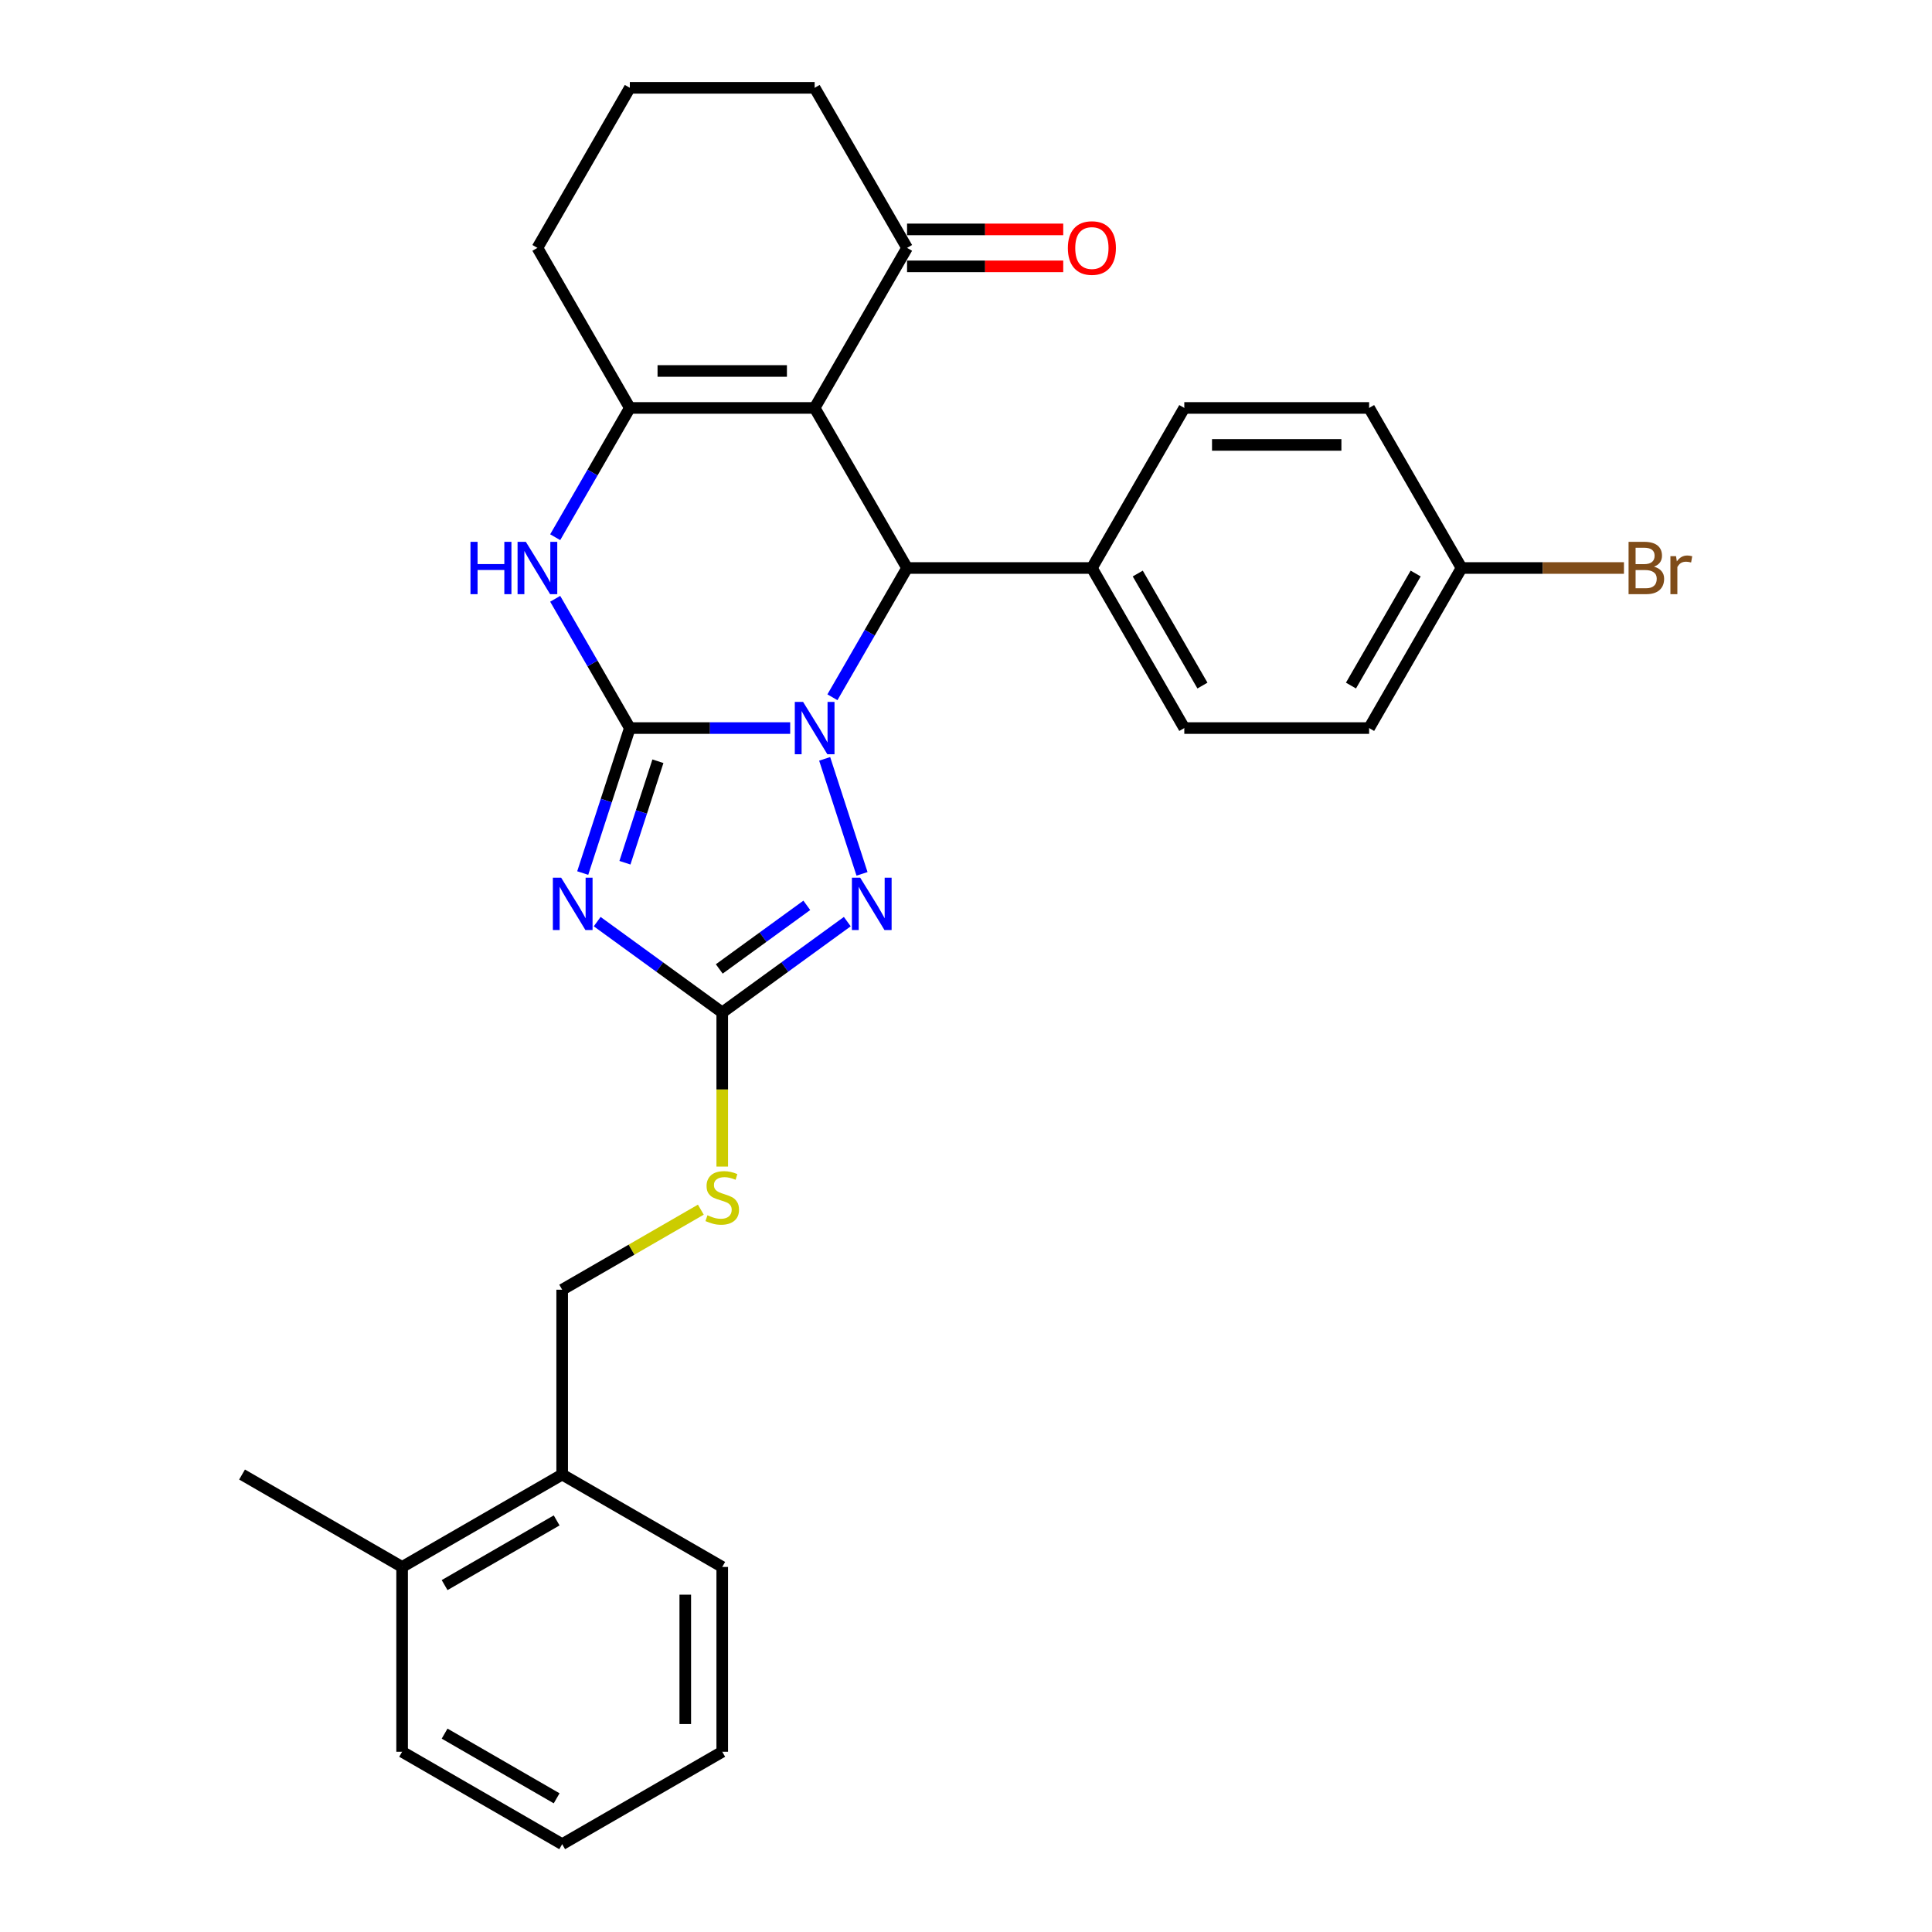 <?xml version='1.0' encoding='iso-8859-1'?>
<svg version='1.1' baseProfile='full'
              xmlns='http://www.w3.org/2000/svg'
                      xmlns:rdkit='http://www.rdkit.org/xml'
                      xmlns:xlink='http://www.w3.org/1999/xlink'
                  xml:space='preserve'
width='1000px' height='1000px' viewBox='0 0 1000 1000'>
<!-- END OF HEADER -->
<rect style='opacity:1.0;fill:#FFFFFF;stroke:none' width='1000' height='1000' x='0' y='0'> </rect>
<path class='bond-0' d='M 325.997,376.845 L 367.496,376.845' style='fill:none;fill-rule:evenodd;stroke:#000000;stroke-width:6px;stroke-linecap:butt;stroke-linejoin:miter;stroke-opacity:1' />
<path class='bond-0' d='M 367.496,376.845 L 408.995,376.845' style='fill:none;fill-rule:evenodd;stroke:#0000FF;stroke-width:6px;stroke-linecap:butt;stroke-linejoin:miter;stroke-opacity:1' />
<path class='bond-1' d='M 325.997,376.845 L 313.805,414.367' style='fill:none;fill-rule:evenodd;stroke:#000000;stroke-width:6px;stroke-linecap:butt;stroke-linejoin:miter;stroke-opacity:1' />
<path class='bond-1' d='M 313.805,414.367 L 301.614,451.889' style='fill:none;fill-rule:evenodd;stroke:#0000FF;stroke-width:6px;stroke-linecap:butt;stroke-linejoin:miter;stroke-opacity:1' />
<path class='bond-1' d='M 340.536,394.014 L 332.002,420.279' style='fill:none;fill-rule:evenodd;stroke:#000000;stroke-width:6px;stroke-linecap:butt;stroke-linejoin:miter;stroke-opacity:1' />
<path class='bond-1' d='M 332.002,420.279 L 323.468,446.545' style='fill:none;fill-rule:evenodd;stroke:#0000FF;stroke-width:6px;stroke-linecap:butt;stroke-linejoin:miter;stroke-opacity:1' />
<path class='bond-6' d='M 325.997,376.845 L 306.682,343.39' style='fill:none;fill-rule:evenodd;stroke:#000000;stroke-width:6px;stroke-linecap:butt;stroke-linejoin:miter;stroke-opacity:1' />
<path class='bond-6' d='M 306.682,343.39 L 287.367,309.935' style='fill:none;fill-rule:evenodd;stroke:#0000FF;stroke-width:6px;stroke-linecap:butt;stroke-linejoin:miter;stroke-opacity:1' />
<path class='bond-3' d='M 430.863,360.907 L 450.178,327.452' style='fill:none;fill-rule:evenodd;stroke:#0000FF;stroke-width:6px;stroke-linecap:butt;stroke-linejoin:miter;stroke-opacity:1' />
<path class='bond-3' d='M 450.178,327.452 L 469.493,293.997' style='fill:none;fill-rule:evenodd;stroke:#000000;stroke-width:6px;stroke-linecap:butt;stroke-linejoin:miter;stroke-opacity:1' />
<path class='bond-4' d='M 426.84,392.782 L 446.181,452.308' style='fill:none;fill-rule:evenodd;stroke:#0000FF;stroke-width:6px;stroke-linecap:butt;stroke-linejoin:miter;stroke-opacity:1' />
<path class='bond-7' d='M 309.101,477.029 L 341.465,500.543' style='fill:none;fill-rule:evenodd;stroke:#0000FF;stroke-width:6px;stroke-linecap:butt;stroke-linejoin:miter;stroke-opacity:1' />
<path class='bond-7' d='M 341.465,500.543 L 373.829,524.057' style='fill:none;fill-rule:evenodd;stroke:#000000;stroke-width:6px;stroke-linecap:butt;stroke-linejoin:miter;stroke-opacity:1' />
<path class='bond-2' d='M 421.661,211.15 L 325.997,211.15' style='fill:none;fill-rule:evenodd;stroke:#000000;stroke-width:6px;stroke-linecap:butt;stroke-linejoin:miter;stroke-opacity:1' />
<path class='bond-2' d='M 407.312,192.017 L 340.347,192.017' style='fill:none;fill-rule:evenodd;stroke:#000000;stroke-width:6px;stroke-linecap:butt;stroke-linejoin:miter;stroke-opacity:1' />
<path class='bond-8' d='M 421.661,211.15 L 469.493,128.302' style='fill:none;fill-rule:evenodd;stroke:#000000;stroke-width:6px;stroke-linecap:butt;stroke-linejoin:miter;stroke-opacity:1' />
<path class='bond-30' d='M 421.661,211.15 L 469.493,293.997' style='fill:none;fill-rule:evenodd;stroke:#000000;stroke-width:6px;stroke-linecap:butt;stroke-linejoin:miter;stroke-opacity:1' />
<path class='bond-9' d='M 469.493,293.997 L 565.157,293.997' style='fill:none;fill-rule:evenodd;stroke:#000000;stroke-width:6px;stroke-linecap:butt;stroke-linejoin:miter;stroke-opacity:1' />
<path class='bond-29' d='M 438.557,477.029 L 406.193,500.543' style='fill:none;fill-rule:evenodd;stroke:#0000FF;stroke-width:6px;stroke-linecap:butt;stroke-linejoin:miter;stroke-opacity:1' />
<path class='bond-29' d='M 406.193,500.543 L 373.829,524.057' style='fill:none;fill-rule:evenodd;stroke:#000000;stroke-width:6px;stroke-linecap:butt;stroke-linejoin:miter;stroke-opacity:1' />
<path class='bond-29' d='M 417.602,468.605 L 394.947,485.064' style='fill:none;fill-rule:evenodd;stroke:#0000FF;stroke-width:6px;stroke-linecap:butt;stroke-linejoin:miter;stroke-opacity:1' />
<path class='bond-29' d='M 394.947,485.064 L 372.292,501.524' style='fill:none;fill-rule:evenodd;stroke:#000000;stroke-width:6px;stroke-linecap:butt;stroke-linejoin:miter;stroke-opacity:1' />
<path class='bond-5' d='M 325.997,211.15 L 306.682,244.605' style='fill:none;fill-rule:evenodd;stroke:#000000;stroke-width:6px;stroke-linecap:butt;stroke-linejoin:miter;stroke-opacity:1' />
<path class='bond-5' d='M 306.682,244.605 L 287.367,278.06' style='fill:none;fill-rule:evenodd;stroke:#0000FF;stroke-width:6px;stroke-linecap:butt;stroke-linejoin:miter;stroke-opacity:1' />
<path class='bond-17' d='M 325.997,211.15 L 278.165,128.302' style='fill:none;fill-rule:evenodd;stroke:#000000;stroke-width:6px;stroke-linecap:butt;stroke-linejoin:miter;stroke-opacity:1' />
<path class='bond-10' d='M 373.829,524.057 L 373.829,563.939' style='fill:none;fill-rule:evenodd;stroke:#000000;stroke-width:6px;stroke-linecap:butt;stroke-linejoin:miter;stroke-opacity:1' />
<path class='bond-10' d='M 373.829,563.939 L 373.829,603.822' style='fill:none;fill-rule:evenodd;stroke:#CCCC00;stroke-width:6px;stroke-linecap:butt;stroke-linejoin:miter;stroke-opacity:1' />
<path class='bond-11' d='M 469.493,137.869 L 509.911,137.869' style='fill:none;fill-rule:evenodd;stroke:#000000;stroke-width:6px;stroke-linecap:butt;stroke-linejoin:miter;stroke-opacity:1' />
<path class='bond-11' d='M 509.911,137.869 L 550.33,137.869' style='fill:none;fill-rule:evenodd;stroke:#FF0000;stroke-width:6px;stroke-linecap:butt;stroke-linejoin:miter;stroke-opacity:1' />
<path class='bond-11' d='M 469.493,118.736 L 509.911,118.736' style='fill:none;fill-rule:evenodd;stroke:#000000;stroke-width:6px;stroke-linecap:butt;stroke-linejoin:miter;stroke-opacity:1' />
<path class='bond-11' d='M 509.911,118.736 L 550.33,118.736' style='fill:none;fill-rule:evenodd;stroke:#FF0000;stroke-width:6px;stroke-linecap:butt;stroke-linejoin:miter;stroke-opacity:1' />
<path class='bond-31' d='M 469.493,128.302 L 421.661,45.455' style='fill:none;fill-rule:evenodd;stroke:#000000;stroke-width:6px;stroke-linecap:butt;stroke-linejoin:miter;stroke-opacity:1' />
<path class='bond-14' d='M 565.157,293.997 L 612.99,376.845' style='fill:none;fill-rule:evenodd;stroke:#000000;stroke-width:6px;stroke-linecap:butt;stroke-linejoin:miter;stroke-opacity:1' />
<path class='bond-14' d='M 588.902,296.858 L 622.384,354.851' style='fill:none;fill-rule:evenodd;stroke:#000000;stroke-width:6px;stroke-linecap:butt;stroke-linejoin:miter;stroke-opacity:1' />
<path class='bond-15' d='M 565.157,293.997 L 612.99,211.15' style='fill:none;fill-rule:evenodd;stroke:#000000;stroke-width:6px;stroke-linecap:butt;stroke-linejoin:miter;stroke-opacity:1' />
<path class='bond-12' d='M 362.751,626.117 L 326.866,646.835' style='fill:none;fill-rule:evenodd;stroke:#CCCC00;stroke-width:6px;stroke-linecap:butt;stroke-linejoin:miter;stroke-opacity:1' />
<path class='bond-12' d='M 326.866,646.835 L 290.982,667.553' style='fill:none;fill-rule:evenodd;stroke:#000000;stroke-width:6px;stroke-linecap:butt;stroke-linejoin:miter;stroke-opacity:1' />
<path class='bond-13' d='M 290.982,667.553 L 290.982,763.217' style='fill:none;fill-rule:evenodd;stroke:#000000;stroke-width:6px;stroke-linecap:butt;stroke-linejoin:miter;stroke-opacity:1' />
<path class='bond-16' d='M 290.982,763.217 L 208.134,811.049' style='fill:none;fill-rule:evenodd;stroke:#000000;stroke-width:6px;stroke-linecap:butt;stroke-linejoin:miter;stroke-opacity:1' />
<path class='bond-16' d='M 288.121,786.961 L 230.128,820.444' style='fill:none;fill-rule:evenodd;stroke:#000000;stroke-width:6px;stroke-linecap:butt;stroke-linejoin:miter;stroke-opacity:1' />
<path class='bond-24' d='M 290.982,763.217 L 373.829,811.049' style='fill:none;fill-rule:evenodd;stroke:#000000;stroke-width:6px;stroke-linecap:butt;stroke-linejoin:miter;stroke-opacity:1' />
<path class='bond-19' d='M 612.99,376.845 L 708.654,376.845' style='fill:none;fill-rule:evenodd;stroke:#000000;stroke-width:6px;stroke-linecap:butt;stroke-linejoin:miter;stroke-opacity:1' />
<path class='bond-20' d='M 612.99,211.15 L 708.654,211.15' style='fill:none;fill-rule:evenodd;stroke:#000000;stroke-width:6px;stroke-linecap:butt;stroke-linejoin:miter;stroke-opacity:1' />
<path class='bond-20' d='M 627.339,230.283 L 694.304,230.283' style='fill:none;fill-rule:evenodd;stroke:#000000;stroke-width:6px;stroke-linecap:butt;stroke-linejoin:miter;stroke-opacity:1' />
<path class='bond-25' d='M 208.134,811.049 L 125.286,763.217' style='fill:none;fill-rule:evenodd;stroke:#000000;stroke-width:6px;stroke-linecap:butt;stroke-linejoin:miter;stroke-opacity:1' />
<path class='bond-26' d='M 208.134,811.049 L 208.134,906.713' style='fill:none;fill-rule:evenodd;stroke:#000000;stroke-width:6px;stroke-linecap:butt;stroke-linejoin:miter;stroke-opacity:1' />
<path class='bond-23' d='M 278.165,128.302 L 325.997,45.455' style='fill:none;fill-rule:evenodd;stroke:#000000;stroke-width:6px;stroke-linecap:butt;stroke-linejoin:miter;stroke-opacity:1' />
<path class='bond-18' d='M 756.486,293.997 L 708.654,211.15' style='fill:none;fill-rule:evenodd;stroke:#000000;stroke-width:6px;stroke-linecap:butt;stroke-linejoin:miter;stroke-opacity:1' />
<path class='bond-21' d='M 756.486,293.997 L 798.521,293.997' style='fill:none;fill-rule:evenodd;stroke:#000000;stroke-width:6px;stroke-linecap:butt;stroke-linejoin:miter;stroke-opacity:1' />
<path class='bond-21' d='M 798.521,293.997 L 840.555,293.997' style='fill:none;fill-rule:evenodd;stroke:#7F4C19;stroke-width:6px;stroke-linecap:butt;stroke-linejoin:miter;stroke-opacity:1' />
<path class='bond-32' d='M 756.486,293.997 L 708.654,376.845' style='fill:none;fill-rule:evenodd;stroke:#000000;stroke-width:6px;stroke-linecap:butt;stroke-linejoin:miter;stroke-opacity:1' />
<path class='bond-32' d='M 732.741,296.858 L 699.259,354.851' style='fill:none;fill-rule:evenodd;stroke:#000000;stroke-width:6px;stroke-linecap:butt;stroke-linejoin:miter;stroke-opacity:1' />
<path class='bond-22' d='M 421.661,45.455 L 325.997,45.455' style='fill:none;fill-rule:evenodd;stroke:#000000;stroke-width:6px;stroke-linecap:butt;stroke-linejoin:miter;stroke-opacity:1' />
<path class='bond-27' d='M 373.829,811.049 L 373.829,906.713' style='fill:none;fill-rule:evenodd;stroke:#000000;stroke-width:6px;stroke-linecap:butt;stroke-linejoin:miter;stroke-opacity:1' />
<path class='bond-27' d='M 354.696,825.399 L 354.696,892.364' style='fill:none;fill-rule:evenodd;stroke:#000000;stroke-width:6px;stroke-linecap:butt;stroke-linejoin:miter;stroke-opacity:1' />
<path class='bond-33' d='M 208.134,906.713 L 290.982,954.545' style='fill:none;fill-rule:evenodd;stroke:#000000;stroke-width:6px;stroke-linecap:butt;stroke-linejoin:miter;stroke-opacity:1' />
<path class='bond-33' d='M 230.128,897.319 L 288.121,930.801' style='fill:none;fill-rule:evenodd;stroke:#000000;stroke-width:6px;stroke-linecap:butt;stroke-linejoin:miter;stroke-opacity:1' />
<path class='bond-28' d='M 373.829,906.713 L 290.982,954.545' style='fill:none;fill-rule:evenodd;stroke:#000000;stroke-width:6px;stroke-linecap:butt;stroke-linejoin:miter;stroke-opacity:1' />
<path  class='atom-1' d='M 415.673 363.299
L 424.55 377.648
Q 425.43 379.064, 426.846 381.628
Q 428.262 384.192, 428.339 384.345
L 428.339 363.299
L 431.936 363.299
L 431.936 390.391
L 428.224 390.391
L 418.696 374.702
Q 417.586 372.865, 416.4 370.761
Q 415.252 368.656, 414.907 368.005
L 414.907 390.391
L 411.387 390.391
L 411.387 363.299
L 415.673 363.299
' fill='#0000FF'/>
<path  class='atom-2' d='M 290.447 454.281
L 299.324 468.63
Q 300.204 470.046, 301.62 472.61
Q 303.036 475.174, 303.113 475.327
L 303.113 454.281
L 306.71 454.281
L 306.71 481.373
L 302.998 481.373
L 293.47 465.684
Q 292.36 463.847, 291.174 461.743
Q 290.026 459.638, 289.681 458.987
L 289.681 481.373
L 286.161 481.373
L 286.161 454.281
L 290.447 454.281
' fill='#0000FF'/>
<path  class='atom-5' d='M 445.235 454.281
L 454.112 468.63
Q 454.992 470.046, 456.408 472.61
Q 457.824 475.174, 457.9 475.327
L 457.9 454.281
L 461.497 454.281
L 461.497 481.373
L 457.786 481.373
L 448.258 465.684
Q 447.148 463.847, 445.962 461.743
Q 444.814 459.638, 444.469 458.987
L 444.469 481.373
L 440.949 481.373
L 440.949 454.281
L 445.235 454.281
' fill='#0000FF'/>
<path  class='atom-7' d='M 243.516 280.451
L 247.189 280.451
L 247.189 291.969
L 261.041 291.969
L 261.041 280.451
L 264.715 280.451
L 264.715 307.543
L 261.041 307.543
L 261.041 295.03
L 247.189 295.03
L 247.189 307.543
L 243.516 307.543
L 243.516 280.451
' fill='#0000FF'/>
<path  class='atom-7' d='M 272.176 280.451
L 281.054 294.801
Q 281.934 296.217, 283.35 298.78
Q 284.766 301.344, 284.842 301.497
L 284.842 280.451
L 288.439 280.451
L 288.439 307.543
L 284.728 307.543
L 275.199 291.854
Q 274.09 290.018, 272.904 287.913
Q 271.756 285.808, 271.411 285.158
L 271.411 307.543
L 267.891 307.543
L 267.891 280.451
L 272.176 280.451
' fill='#0000FF'/>
<path  class='atom-11' d='M 366.176 629.02
Q 366.482 629.134, 367.745 629.67
Q 369.008 630.206, 370.385 630.55
Q 371.801 630.856, 373.179 630.856
Q 375.742 630.856, 377.235 629.632
Q 378.727 628.369, 378.727 626.188
Q 378.727 624.695, 377.962 623.777
Q 377.235 622.859, 376.087 622.361
Q 374.939 621.864, 373.026 621.29
Q 370.615 620.563, 369.161 619.874
Q 367.745 619.185, 366.712 617.731
Q 365.717 616.277, 365.717 613.828
Q 365.717 610.422, 368.013 608.318
Q 370.347 606.213, 374.939 606.213
Q 378.077 606.213, 381.635 607.706
L 380.755 610.652
Q 377.503 609.313, 375.054 609.313
Q 372.413 609.313, 370.959 610.422
Q 369.505 611.494, 369.543 613.369
Q 369.543 614.823, 370.27 615.703
Q 371.036 616.583, 372.107 617.081
Q 373.217 617.578, 375.054 618.152
Q 377.503 618.917, 378.957 619.683
Q 380.411 620.448, 381.444 622.017
Q 382.515 623.548, 382.515 626.188
Q 382.515 629.938, 379.99 631.966
Q 377.503 633.956, 373.332 633.956
Q 370.921 633.956, 369.084 633.42
Q 367.286 632.923, 365.143 632.043
L 366.176 629.02
' fill='#CCCC00'/>
<path  class='atom-12' d='M 552.721 128.379
Q 552.721 121.873, 555.935 118.238
Q 559.15 114.603, 565.157 114.603
Q 571.165 114.603, 574.379 118.238
Q 577.594 121.873, 577.594 128.379
Q 577.594 134.96, 574.341 138.71
Q 571.089 142.422, 565.157 142.422
Q 559.188 142.422, 555.935 138.71
Q 552.721 134.999, 552.721 128.379
M 565.157 139.361
Q 569.29 139.361, 571.51 136.606
Q 573.767 133.812, 573.767 128.379
Q 573.767 123.06, 571.51 120.381
Q 569.29 117.664, 565.157 117.664
Q 561.025 117.664, 558.767 120.343
Q 556.548 123.021, 556.548 128.379
Q 556.548 133.851, 558.767 136.606
Q 561.025 139.361, 565.157 139.361
' fill='#FF0000'/>
<path  class='atom-22' d='M 856.11 293.308
Q 858.712 294.036, 860.013 295.643
Q 861.353 297.212, 861.353 299.546
Q 861.353 303.296, 858.942 305.439
Q 856.57 307.543, 852.054 307.543
L 842.947 307.543
L 842.947 280.451
L 850.945 280.451
Q 855.575 280.451, 857.909 282.326
Q 860.243 284.201, 860.243 287.645
Q 860.243 291.74, 856.11 293.308
M 846.582 283.512
L 846.582 292.007
L 850.945 292.007
Q 853.623 292.007, 855.001 290.936
Q 856.417 289.826, 856.417 287.645
Q 856.417 283.512, 850.945 283.512
L 846.582 283.512
M 852.054 304.482
Q 854.695 304.482, 856.11 303.219
Q 857.526 301.957, 857.526 299.546
Q 857.526 297.326, 855.957 296.217
Q 854.427 295.069, 851.48 295.069
L 846.582 295.069
L 846.582 304.482
L 852.054 304.482
' fill='#7F4C19'/>
<path  class='atom-22' d='M 867.514 287.875
L 867.934 290.592
Q 870.001 287.53, 873.368 287.53
Q 874.44 287.53, 875.894 287.913
L 875.32 291.127
Q 873.674 290.745, 872.756 290.745
Q 871.149 290.745, 870.077 291.395
Q 869.044 292.007, 868.202 293.5
L 868.202 307.543
L 864.605 307.543
L 864.605 287.875
L 867.514 287.875
' fill='#7F4C19'/>
</svg>
